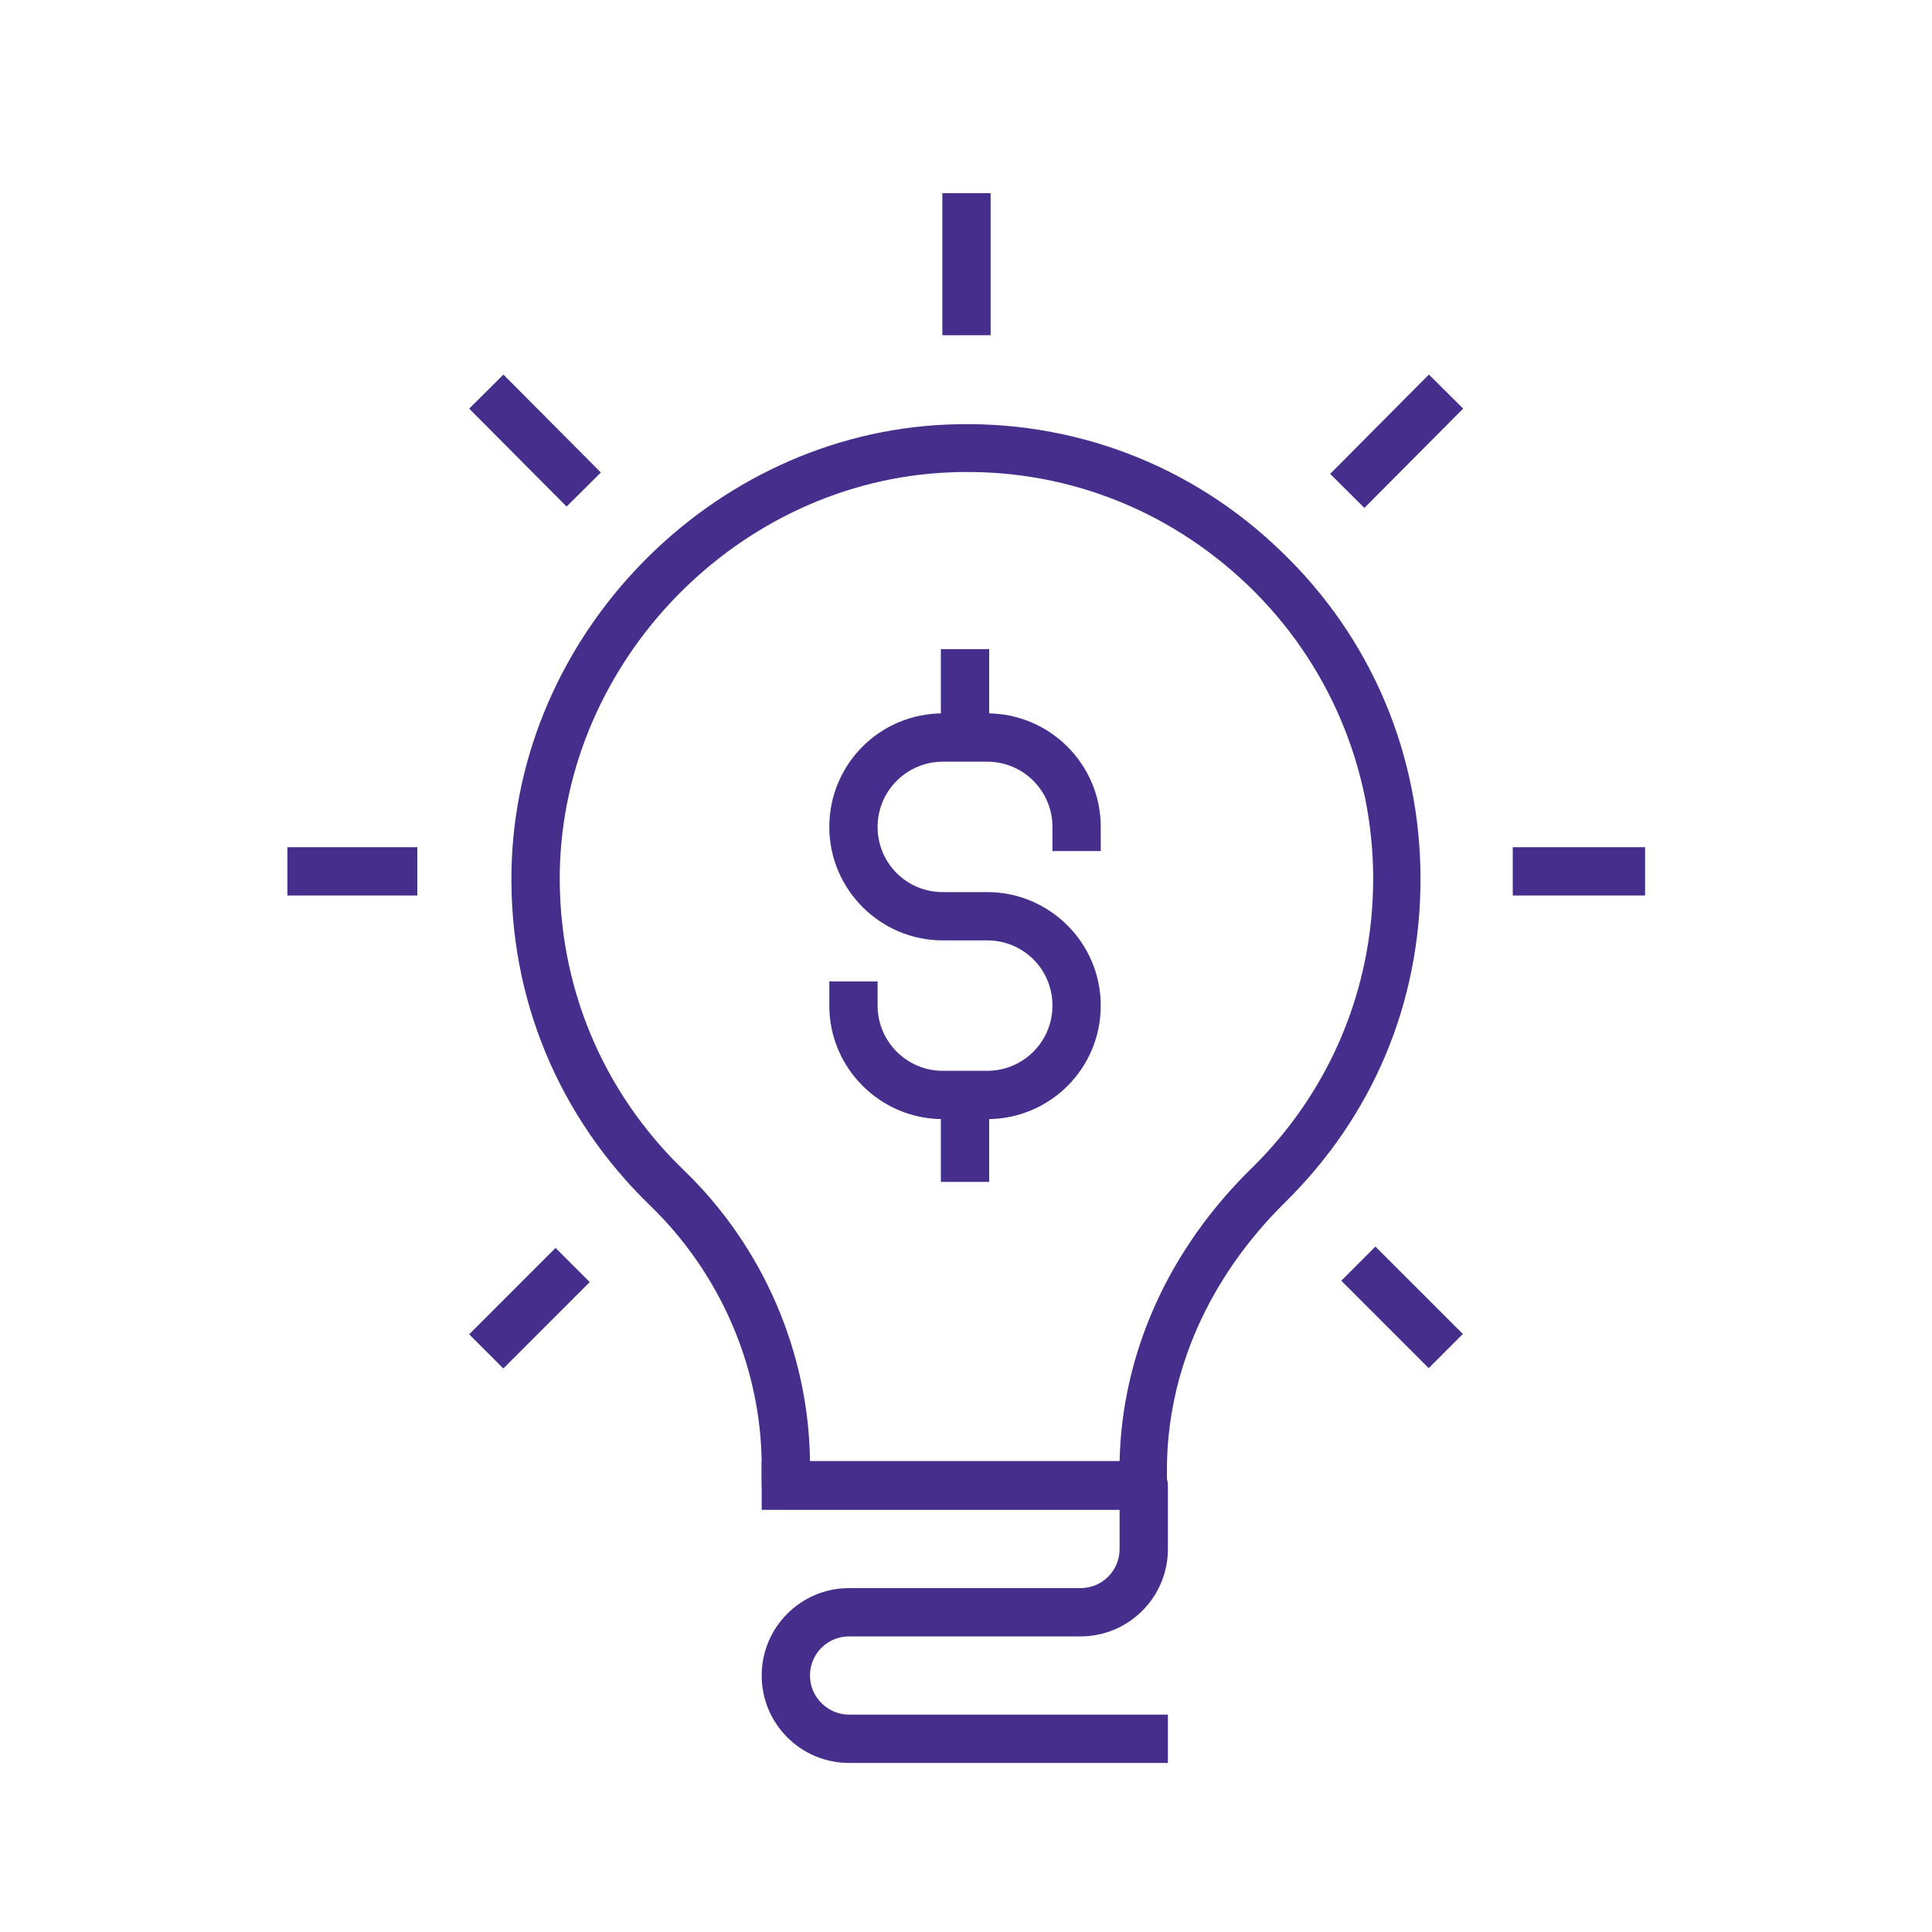 <?xml version="1.0" encoding="UTF-8"?>
<svg id="Layer_1" data-name="Layer 1" xmlns="http://www.w3.org/2000/svg" viewBox="0 0 40 40">
  <defs>
    <style>
      .cls-1 {
        fill: #462e8d;
        stroke-width: 0px;
      }
    </style>
  </defs>
  <rect class="cls-1" x="27.46" y="8.64" width="2.9" height="1" transform="translate(2.05 23.19) rotate(-45.16)"/>
  <rect class="cls-1" x="9.7" y="26.58" width="2.53" height="1" transform="translate(-15.94 15.69) rotate(-45)"/>
  <rect class="cls-1" x="28.53" y="25.79" width="1" height="2.56" transform="translate(-10.64 28.46) rotate(-45.01)"/>
  <rect class="cls-1" x="10.58" y="7.69" width="1" height="2.86" transform="translate(-3.21 10.47) rotate(-44.85)"/>
  <rect class="cls-1" x="19.51" y="4" width="1" height="2.94"/>
  <rect class="cls-1" x="31.32" y="17.54" width="2.74" height="1"/>
  <rect class="cls-1" x="5.95" y="17.54" width="2.69" height="1"/>
  <path class="cls-1" d="M23.67,31.25h-7.4c-.28,0-.5-.22-.5-.5v-.39c0-2.01-.84-3.98-2.31-5.4-1.9-1.84-2.92-4.3-2.87-6.94.09-4.89,4.14-9.03,9.02-9.23,2.58-.11,5.05.82,6.91,2.62,1.87,1.79,2.89,4.21,2.89,6.79s-1,4.92-2.81,6.7c-1.57,1.55-2.44,3.51-2.44,5.53v.33c0,.28-.22.5-.5.5ZM16.77,30.25h6.41c.05-2.23,1.01-4.38,2.74-6.07,1.62-1.59,2.51-3.72,2.51-5.99s-.92-4.47-2.59-6.07c-1.67-1.6-3.86-2.44-6.18-2.34-4.37.18-7.98,3.88-8.07,8.25-.04,2.36.87,4.56,2.57,6.2,1.64,1.58,2.58,3.77,2.61,6.01Z"/>
  <path class="cls-1" d="M24.18,36.5h-6.6c-1,0-1.81-.81-1.81-1.81s.81-1.81,1.81-1.81h4.79c.45,0,.81-.36.81-.81v-.81h-7.41v-1h7.91c.28,0,.5.22.5.5v1.31c0,1-.81,1.81-1.81,1.81h-4.79c-.45,0-.81.36-.81.81s.37.81.81.81h6.6v1Z"/>
  <g>
    <path class="cls-1" d="M20.44,23.17h-.92c-1.29,0-2.35-1.05-2.35-2.35v-.5h1v.5c0,.74.6,1.35,1.35,1.35h.92c.74,0,1.35-.6,1.35-1.35s-.6-1.35-1.35-1.35h-.92c-1.29,0-2.35-1.05-2.35-2.35s1.05-2.35,2.35-2.35h.92c1.29,0,2.35,1.05,2.35,2.35v.5h-1v-.5c0-.74-.6-1.35-1.35-1.35h-.92c-.74,0-1.35.6-1.35,1.35s.6,1.35,1.35,1.35h.92c1.29,0,2.35,1.05,2.35,2.35s-1.05,2.35-2.35,2.35Z"/>
    <rect class="cls-1" x="19.48" y="22.25" width="1" height="2.22"/>
    <rect class="cls-1" x="19.48" y="13.44" width="1" height="2.22"/>
  </g>
</svg>
